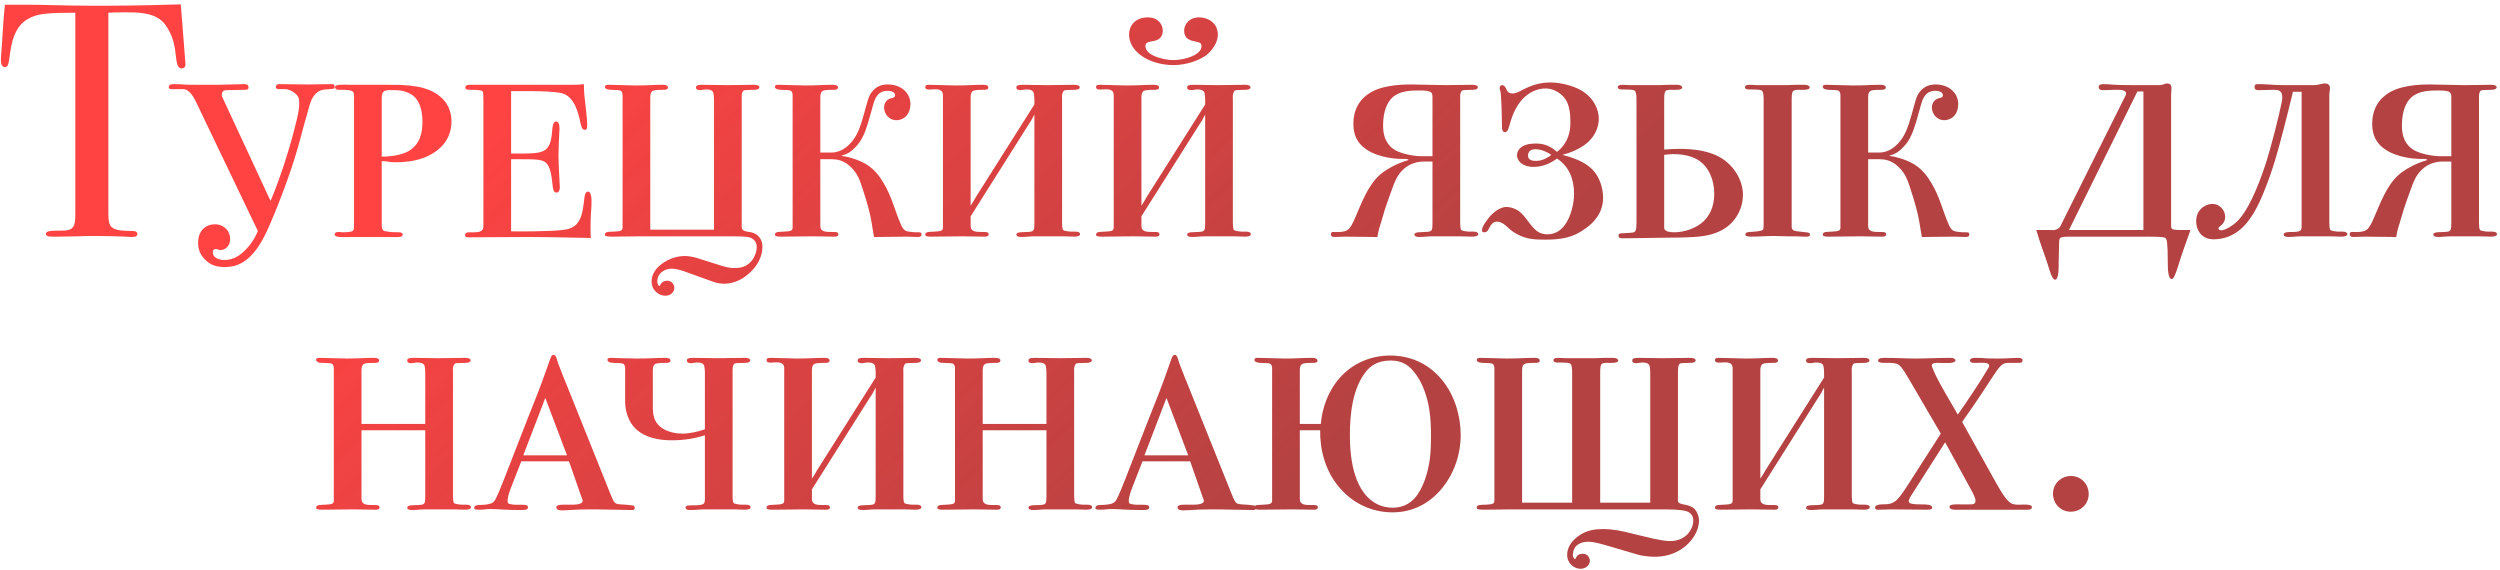 <?xml version="1.0" encoding="UTF-8"?> <svg xmlns="http://www.w3.org/2000/svg" width="412" height="94" viewBox="0 0 412 94" fill="none"> <path d="M17.858 2.095C19.178 2.04 22.148 1.93 23.743 2.205C26.163 2.59 26.988 3.635 27.538 4.515C28.143 5.45 28.583 6.55 28.803 7.87C28.913 8.475 28.968 9.355 29.078 9.96C29.188 10.51 29.298 11.28 29.958 11.28C30.233 11.28 30.563 11.115 30.563 10.62C30.563 10.125 30.453 9.575 30.233 6.275C30.123 5.065 29.903 1.875 29.793 0.72C28.253 0.775 21.983 0.94 18.133 0.94H14.503C10.983 0.94 7.518 0.775 3.998 0.775C2.953 0.775 1.853 0.775 0.808 0.775C0.478 3.965 0.423 6.055 0.313 7.43C0.258 8.365 0.148 9.19 0.148 9.905C0.148 10.455 0.258 10.73 0.368 10.84C0.478 10.95 0.643 11.06 0.808 11.06C1.413 11.06 1.468 10.125 1.578 9.355C1.743 8.145 1.908 6.88 2.458 5.615C3.063 4.24 3.943 3.25 5.648 2.645C6.748 2.26 8.233 2.095 12.413 2.095V35.04C12.413 36.305 12.358 36.965 12.083 37.35C11.643 38.01 10.818 38.01 9.938 38.01C8.838 38.01 7.848 38.01 7.628 38.34C7.573 38.395 7.573 38.505 7.573 38.56C7.573 39 8.233 39 8.728 39H9.718C10.763 39 11.753 38.945 12.798 38.945C13.843 38.89 14.888 38.89 15.933 38.89C17.198 38.89 20.058 38.945 20.773 39C21.433 39.055 21.433 39.055 21.763 39.055C22.093 39.055 22.643 39 22.643 38.56C22.643 38.45 22.588 38.175 22.258 38.12C22.093 38.065 21.873 38.065 21.708 38.065C20.223 38.01 18.793 38.065 18.188 37.185C18.023 36.91 17.858 36.47 17.858 35.26V2.095ZM42.494 38.065C42.164 38.89 41.779 39.55 41.339 40.155C40.789 40.87 40.129 41.585 39.414 42.08C38.589 42.63 37.819 42.85 37.049 42.85C36.004 42.85 35.069 42.465 35.069 41.585C35.069 41.2 35.234 41.035 35.564 41.035C35.894 41.035 35.894 41.2 36.389 41.2C37.049 41.2 37.929 40.595 37.929 39.385C37.929 38.065 36.939 36.965 35.399 36.965C33.969 36.965 32.649 37.955 32.649 39.99C32.649 41.2 33.034 41.97 33.749 42.74C34.629 43.62 35.509 44.005 36.994 44.005C38.534 44.005 39.689 43.62 40.899 42.575C42.219 41.42 43.044 39.99 43.814 38.45C45.134 35.7 47.389 29.87 48.489 26.295C49.424 23.38 49.699 21.895 50.744 18.32C51.074 17.165 51.239 16.285 52.009 15.46C52.669 14.8 53.274 14.745 54.319 14.69C54.924 14.635 55.144 14.69 55.144 14.305C55.144 13.865 54.924 13.865 54.704 13.865C53.219 13.865 52.009 13.92 50.744 13.92C49.259 13.92 47.719 13.865 46.069 13.865C45.904 13.865 45.464 13.865 45.464 14.305C45.464 14.745 45.904 14.69 46.014 14.69H46.949C47.554 14.69 48.214 15.02 48.599 15.35C49.204 15.845 49.314 16.23 49.314 17C49.314 17.88 49.149 18.65 48.984 19.42C48.654 20.85 47.994 23.325 47.554 24.755C46.454 28.44 45.299 31.465 44.584 33.115L36.664 16.065C36.609 15.9 36.554 15.9 36.554 15.625C36.554 15.13 36.829 14.855 37.324 14.855L40.184 14.8C40.514 14.8 40.954 14.855 40.954 14.415C40.954 13.81 40.404 13.865 40.184 13.865C39.744 13.865 36.774 13.975 35.674 13.975H32.704C29.184 13.975 30.559 13.865 28.689 13.865C28.359 13.865 27.809 13.865 27.809 14.36C27.809 14.8 28.359 14.69 29.019 14.69H30.174C31.274 14.69 31.989 16.12 32.484 17.165L42.494 38.065ZM62.907 26.57H63.237C63.567 26.57 63.897 26.625 64.227 26.68C64.557 26.735 64.887 26.735 65.217 26.735C67.032 26.735 69.452 26.515 71.542 25.14C73.962 23.545 74.402 21.455 74.402 20.025C74.402 18.43 73.852 16.725 71.927 15.46C69.562 13.92 66.262 13.975 63.347 13.975H57.627C56.967 13.975 55.207 13.81 55.207 14.36C55.207 14.47 55.317 14.8 55.812 14.8H56.527C56.802 14.8 57.957 14.8 58.232 15.185C58.397 15.405 58.342 16.285 58.342 16.615V36.8C58.342 37.295 58.342 37.79 58.232 37.955C58.177 38.01 58.122 38.065 58.012 38.12C57.737 38.23 56.912 38.285 56.637 38.285C56.362 38.285 56.032 38.23 55.757 38.23C55.372 38.23 55.152 38.395 55.152 38.615C55.152 39.22 56.472 39.055 58.562 39.055H63.787C65.162 39.055 66.372 39.22 66.372 38.67C66.372 38.34 65.987 38.285 65.767 38.285C64.942 38.23 64.832 38.34 63.567 38.12C63.237 38.065 62.907 38.01 62.907 36.965V26.57ZM62.907 16.34C62.907 15.185 63.127 14.855 64.172 14.855H64.942C65.602 14.855 66.262 14.91 66.867 15.13C67.362 15.295 67.912 15.57 68.297 15.955C69.452 17.055 69.617 18.925 69.617 20.08C69.617 21.785 69.287 23.765 67.307 24.92C66.152 25.58 64.117 25.855 62.907 25.8V16.34ZM84.23 25.305V15.02H87.75C88.85 15.02 91.655 15.075 92.755 15.405C94.625 16.01 95.285 18.43 95.67 20.3C95.78 20.74 95.89 21.4 96.385 21.4C96.77 21.4 96.77 20.96 96.77 20.575C96.77 19.475 96.44 17.055 96.385 16.395C96.275 15.625 96.22 14.58 96.22 13.865C96.055 13.865 95.89 13.92 95.725 13.92C95.175 13.975 94.625 13.975 94.075 13.975H77.41C76.75 13.975 76.695 14.25 76.695 14.415C76.695 14.69 76.805 14.8 77.52 14.8C77.96 14.8 79.28 14.8 79.5 15.02C79.665 15.185 79.665 15.735 79.665 16.56V36.91C79.665 37.68 79.775 38.285 78.07 38.285H77.3C77.08 38.285 76.64 38.34 76.64 38.725C76.64 39.11 76.97 39.11 77.245 39.11C80.985 39.11 83.955 39.055 87.2 39.055C88.795 39.055 92.59 39.11 97.375 39.22C97.32 38.78 97.32 38.395 97.32 37.955C97.32 34.49 97.485 34.93 97.485 33.115C97.485 31.96 97.155 31.575 96.935 31.575C96.77 31.575 96.44 31.63 96.33 32.455C96.11 34.215 96 35.535 95.34 36.525C94.57 37.68 93.525 37.845 92.15 37.955C90.61 38.12 85.77 38.175 84.23 38.12V26.24H85.605C88.08 26.24 89.29 26.24 89.95 26.79C90.665 27.395 90.885 28.825 91.05 30.365C91.105 30.915 91.16 31.74 91.71 31.74C91.82 31.74 92.26 31.685 92.26 30.86C92.26 30.255 92.04 27.395 92.04 25.635C92.04 24.865 92.095 23.215 92.15 22.28C92.15 21.95 92.205 21.565 92.205 21.235C92.205 20.245 91.93 20.025 91.655 20.025C91.105 20.025 91.05 20.96 90.995 21.565C90.72 25.195 89.675 25.305 85.55 25.305H84.23ZM107.165 37.845V16.175C107.165 15.79 107.165 15.35 107.44 15.075C107.66 14.855 108.1 14.8 109.42 14.8C109.53 14.8 110.08 14.8 110.08 14.415C110.08 13.975 109.42 13.975 109.09 13.975C107.605 13.975 106.835 14.085 104.635 14.085C103.59 14.085 101.5 13.975 100.345 13.975C100.125 13.975 99.96 13.975 99.795 14.085C99.74 14.14 99.685 14.25 99.685 14.305C99.685 14.47 99.795 14.745 100.62 14.8C101.665 14.855 102.16 14.8 102.38 15.02C102.655 15.295 102.6 15.79 102.6 16.12V37.515C102.6 38.065 102.215 38.12 101.115 38.175C100.785 38.175 100.51 38.175 100.18 38.23C100.015 38.23 99.685 38.34 99.685 38.67C99.685 38.725 99.685 38.78 99.74 38.835C99.795 38.89 100.015 39 100.895 39C102.435 39 104.03 38.945 105.57 38.945C105.735 38.945 105.955 38.945 106.12 38.945H120.695C122.73 38.945 123.335 39.055 123.665 39.165C124.105 39.33 124.71 39.77 124.71 40.705C124.71 41.475 124.38 42.355 123.885 42.96C123.115 43.895 122.235 44.17 121.025 44.17C120.585 44.17 119.925 44.115 119.045 43.84L114.865 42.52C114.315 42.355 113.49 42.19 112.885 42.19C111.62 42.19 110.19 42.63 109.035 43.51C107.55 44.61 107.385 45.765 107.385 46.425C107.385 47.91 108.65 48.735 109.64 48.735C110.52 48.735 111.125 48.13 111.125 47.47C111.125 46.7 110.52 46.26 109.97 46.26C108.87 46.26 108.87 47.14 108.65 47.14C108.54 47.14 108.32 46.755 108.32 46.37C108.32 46.095 108.375 45.82 108.485 45.545C108.595 45.325 108.76 45.105 108.925 44.94C109.365 44.555 109.915 44.28 110.685 44.28C111.565 44.28 112.5 44.61 113.38 44.94L117.505 46.425C118.055 46.645 118.825 46.755 119.375 46.755C120.475 46.755 121.96 46.37 123.39 45.105C125.535 43.235 125.645 41.31 125.645 40.65C125.645 40.1 125.535 39.605 125.15 39.11C124.655 38.505 124.05 38.285 123.445 38.23C123.17 38.175 122.235 38.12 122.235 37.46V16.45C122.235 16.01 122.18 15.24 122.51 14.965C122.675 14.8 123.005 14.855 124.215 14.8C124.435 14.8 125.15 14.8 125.15 14.36C125.15 14.305 125.095 13.975 124.215 13.975C122.73 13.975 121.3 14.03 119.815 14.03C118.44 14.03 117.065 13.975 115.745 13.975C114.865 13.975 114.7 14.14 114.7 14.415C114.7 14.58 114.755 14.855 115.415 14.855C115.58 14.855 115.69 14.8 115.855 14.8C116.075 14.745 116.24 14.745 116.46 14.745C117.34 14.745 117.505 15.13 117.56 15.295C117.615 15.515 117.67 16.065 117.67 16.34V37.845H107.165ZM138.709 25.635C139.644 25.415 140.304 24.975 141.019 24.205C141.954 23.215 142.339 22.28 142.669 21.4C142.944 20.63 143.274 19.585 143.879 17.33C144.099 16.56 144.484 14.965 146.244 14.965C147.179 14.965 147.509 15.35 147.509 15.68C147.509 16.065 147.179 16.12 146.904 16.175C146.134 16.34 145.694 17 145.694 17.715C145.694 18.65 146.409 19.805 147.729 19.805C149.049 19.805 150.039 18.76 150.039 17.165C150.039 15.405 148.609 13.92 146.299 13.92C145.474 13.92 144.429 14.14 143.659 15.185C143.219 15.735 143.054 16.395 142.834 17.165C142.504 18.32 142.229 19.42 141.899 20.41C141.514 21.565 140.909 23.05 139.589 24.15C138.984 24.645 138.104 25.14 137.059 25.14H135.189V16.175C135.189 15.79 135.189 15.35 135.464 15.075C135.684 14.855 136.124 14.8 137.444 14.8C137.554 14.8 138.104 14.8 138.104 14.415C138.104 13.975 137.444 13.975 137.114 13.975C135.629 13.975 134.859 14.085 132.659 14.085C131.614 14.085 129.524 13.975 128.369 13.975C128.204 13.975 127.709 13.92 127.709 14.305C127.709 14.47 127.819 14.745 128.644 14.8C129.689 14.855 130.184 14.8 130.404 15.02C130.679 15.295 130.624 15.79 130.624 16.12V37.515C130.624 38.065 130.239 38.12 129.139 38.175C128.534 38.23 127.709 38.12 127.709 38.67C127.709 38.945 128.094 39 128.699 39C130.404 39 132.219 38.945 133.924 38.945C135.024 38.945 136.069 39 137.334 39C137.554 39 138.159 39.055 138.159 38.615C138.159 38.175 137.609 38.23 137.114 38.23C136.124 38.23 135.189 38.23 135.189 37.24V26.24H137.059C137.829 26.24 139.039 26.35 140.249 27.56C141.349 28.605 141.734 29.815 142.119 30.97C142.944 33.5 143.384 35.15 143.604 36.47C143.659 36.91 143.769 37.35 143.824 37.79C143.879 38.23 143.989 38.615 144.044 39.055C144.209 39.055 144.374 39.055 144.539 39.055C146.189 39.055 147.894 39 149.544 39C150.094 39 150.644 39.055 151.249 39.055C151.964 39.055 151.854 38.67 151.854 38.56C151.854 38.23 151.414 38.285 151.249 38.285C150.644 38.285 149.599 38.23 149.214 38.01C148.829 37.79 148.664 37.405 148.499 37.075C147.399 34.545 147.014 32.51 145.639 30.2C145.034 29.155 144.264 28.11 143.164 27.34C142.009 26.515 140.249 25.91 138.709 25.69V25.635ZM170.467 18.87V36.745C170.467 38.065 170.412 38.175 169.312 38.23C168.542 38.285 167.497 38.175 167.497 38.67C167.497 38.835 167.662 39.055 168.267 39.055C169.037 39.055 169.697 38.945 170.412 38.945C170.522 38.945 170.687 38.945 170.797 38.945H174.867C175.032 38.945 175.142 38.945 175.307 38.945C175.857 38.945 176.407 39 176.957 39C177.892 39 178.002 38.725 178.002 38.615C178.002 38.065 177.067 38.175 176.627 38.175C176.187 38.175 175.362 38.065 175.197 37.9C175.087 37.735 175.032 37.35 175.032 36.8V16.45C175.032 16.065 174.977 15.735 175.087 15.405C175.142 15.24 175.197 15.075 175.307 14.965C175.472 14.8 175.802 14.855 177.012 14.8C177.232 14.8 177.947 14.8 177.947 14.36C177.947 14.305 177.892 13.975 177.012 13.975C175.527 13.975 174.097 14.03 172.612 14.03C171.237 14.03 169.862 13.975 168.542 13.975C167.662 13.975 167.497 14.14 167.497 14.415C167.497 14.58 167.552 14.855 168.212 14.855C168.377 14.855 168.487 14.8 168.652 14.8C168.872 14.745 169.037 14.745 169.257 14.745C170.137 14.745 170.302 15.13 170.357 15.295C170.412 15.515 170.467 16.065 170.467 16.34V17.22L161.007 32.18C160.567 32.84 160.677 32.84 159.962 33.885V16.175C159.962 15.79 159.962 15.35 160.237 15.075C160.457 14.855 160.897 14.8 162.217 14.8C162.327 14.8 162.877 14.8 162.877 14.415C162.877 13.975 162.217 13.975 161.887 13.975C160.402 13.975 159.632 14.085 157.432 14.085C156.387 14.085 154.297 13.975 153.142 13.975C152.922 13.975 152.757 13.975 152.592 14.085C152.537 14.14 152.482 14.25 152.482 14.305C152.482 15.295 154.352 14.25 155.177 15.02C155.452 15.295 155.397 15.79 155.397 16.12V37.515C155.397 38.065 155.012 38.12 153.912 38.175C153.307 38.23 152.482 38.12 152.482 38.67C152.482 38.945 152.867 39 153.472 39C155.177 39 156.992 38.945 158.697 38.945C159.797 38.945 160.842 39 162.107 39C162.327 39 162.932 39.055 162.932 38.615C162.932 38.175 162.382 38.23 161.887 38.23C160.897 38.23 159.962 38.23 159.962 37.24V35.645L169.477 20.575C169.862 20.025 170.027 19.75 170.467 18.87ZM198.612 18.87V36.745C198.612 38.065 198.557 38.175 197.457 38.23C196.687 38.285 195.642 38.175 195.642 38.67C195.642 38.835 195.807 39.055 196.412 39.055C197.182 39.055 197.842 38.945 198.557 38.945C198.667 38.945 198.832 38.945 198.942 38.945H203.012C203.177 38.945 203.287 38.945 203.452 38.945C204.002 38.945 204.552 39 205.102 39C206.037 39 206.147 38.725 206.147 38.615C206.147 38.065 205.212 38.175 204.772 38.175C204.332 38.175 203.507 38.065 203.342 37.9C203.232 37.735 203.177 37.35 203.177 36.8V16.45C203.177 16.065 203.122 15.735 203.232 15.405C203.287 15.24 203.342 15.075 203.452 14.965C203.617 14.8 203.947 14.855 205.157 14.8C205.377 14.8 206.092 14.8 206.092 14.36C206.092 14.305 206.037 13.975 205.157 13.975C203.672 13.975 202.242 14.03 200.757 14.03C199.382 14.03 198.007 13.975 196.687 13.975C195.807 13.975 195.642 14.14 195.642 14.415C195.642 14.58 195.697 14.855 196.357 14.855C196.522 14.855 196.632 14.8 196.797 14.8C197.017 14.745 197.182 14.745 197.402 14.745C198.282 14.745 198.447 15.13 198.502 15.295C198.557 15.515 198.612 16.065 198.612 16.34V17.22L189.152 32.18C188.712 32.84 188.822 32.84 188.107 33.885V16.175C188.107 15.79 188.107 15.35 188.382 15.075C188.602 14.855 189.042 14.8 190.362 14.8C190.472 14.8 191.022 14.8 191.022 14.415C191.022 13.975 190.362 13.975 190.032 13.975C188.547 13.975 187.777 14.085 185.577 14.085C184.532 14.085 182.442 13.975 181.287 13.975C181.067 13.975 180.902 13.975 180.737 14.085C180.682 14.14 180.627 14.25 180.627 14.305C180.627 15.295 182.497 14.25 183.322 15.02C183.597 15.295 183.542 15.79 183.542 16.12V37.515C183.542 38.065 183.157 38.12 182.057 38.175C181.452 38.23 180.627 38.12 180.627 38.67C180.627 38.945 181.012 39 181.617 39C183.322 39 185.137 38.945 186.842 38.945C187.942 38.945 188.987 39 190.252 39C190.472 39 191.077 39.055 191.077 38.615C191.077 38.175 190.527 38.23 190.032 38.23C189.042 38.23 188.107 38.23 188.107 37.24V35.645L197.622 20.575C198.007 20.025 198.172 19.75 198.612 18.87ZM193.387 10.73C195.367 10.73 197.622 10.015 198.887 9.025C199.767 8.31 200.702 6.99 200.702 5.725C200.702 3.745 199.052 2.865 197.622 2.865C195.917 2.865 195.147 4.075 195.147 5.065C195.147 6 195.642 6.385 196.137 6.605C196.522 6.77 196.852 6.77 197.402 6.935C197.787 7.045 198.007 7.155 198.007 7.595C198.007 8.145 197.622 8.75 196.522 9.245C195.642 9.63 194.432 9.905 193.387 9.905C192.342 9.905 191.132 9.63 190.252 9.245C189.152 8.75 188.767 8.145 188.767 7.595C188.767 7.1 189.097 6.99 189.482 6.88C189.977 6.77 190.252 6.77 190.637 6.605C191.077 6.44 191.627 6 191.627 5.065C191.627 4.02 190.857 2.865 189.152 2.865C187.227 2.865 186.072 4.075 186.072 5.725C186.072 6.825 186.622 8.035 187.887 9.025C189.427 10.235 191.627 10.73 193.387 10.73ZM236.073 26.625V36.745C236.073 38.065 236.018 38.175 234.918 38.23C234.148 38.285 233.103 38.175 233.103 38.67C233.103 38.835 233.268 39.055 233.873 39.055C234.643 39.055 235.303 38.945 236.018 38.945C236.128 38.945 236.293 38.945 236.403 38.945H240.473C241.793 38.945 241.738 39 242.563 39C243.498 39 243.608 38.725 243.608 38.615C243.608 38.065 242.673 38.175 242.233 38.175C241.793 38.175 240.968 38.065 240.803 37.9C240.693 37.735 240.638 37.35 240.638 36.8V16.45C240.638 16.01 240.583 15.24 240.913 14.965C241.078 14.8 241.408 14.855 242.618 14.8C242.838 14.8 243.553 14.8 243.553 14.36C243.553 14.305 243.498 13.975 242.618 13.975C241.133 13.975 239.703 14.03 238.218 14.03C237.283 14.03 236.293 13.975 235.358 13.975C234.423 13.975 233.488 13.92 232.553 13.92C231.618 13.92 228.373 13.92 226.173 15.075C224.908 15.735 223.038 17.22 223.038 20.41C223.038 22.28 223.698 23.6 225.128 24.59C227.273 26.075 230.408 26.24 231.508 26.185C231.948 26.185 232.113 26.295 232.113 26.35C232.113 26.405 231.838 26.46 231.508 26.57C231.178 26.68 230.023 27.065 228.758 27.835C227.658 28.495 226.833 29.21 226.008 30.42C224.523 32.565 223.533 35.7 222.763 37.075C222.598 37.35 222.378 37.735 221.993 37.955C221.608 38.175 220.893 38.285 220.013 38.23C219.738 38.23 219.353 38.175 219.353 38.505C219.353 38.67 219.243 39.055 219.958 39.055C220.618 39.055 221.168 39 221.773 39C223.313 39 224.963 39.055 226.558 39.055C226.723 39.055 226.833 39.055 226.998 39.055C227.163 38.01 227.328 37.46 227.603 36.635C228.208 34.655 228.043 34.875 229.418 31.135C229.858 29.98 230.188 28.935 231.233 27.945C232.388 26.845 233.763 26.625 234.588 26.625H236.073ZM236.073 25.745H234.258C232.883 25.745 230.573 25.305 229.528 24.48C228.153 23.435 227.933 21.895 227.933 20.685C227.933 18.265 228.648 16.78 229.528 16.01C230.793 14.91 232.663 14.91 233.983 14.91C236.128 14.91 236.073 15.295 236.073 16.23V25.745ZM257.482 25.525C258.747 25.195 260.397 24.535 261.497 23.6C263.312 22.06 263.477 20.3 263.477 19.585C263.477 18.045 262.707 16.175 260.617 14.91C259.187 14.085 257.097 13.59 255.502 13.59C253.742 13.59 252.312 14.085 250.937 14.8C250.387 15.075 249.892 15.405 249.232 15.405C248.737 15.405 248.462 15.185 248.297 14.8C248.132 14.47 247.967 14.03 247.527 14.03C247.307 14.03 247.142 14.25 247.142 14.525C247.142 14.965 247.307 14.69 247.362 15.9C247.527 18.21 247.472 19.585 247.527 20.96C247.527 21.235 247.582 21.785 248.022 21.785C248.517 21.785 248.682 20.905 248.847 20.355C249.232 18.98 250.002 16.78 251.927 15.46C252.807 14.855 253.797 14.58 254.732 14.58C256.107 14.58 257.317 15.405 257.977 16.34C258.637 17.33 258.802 18.705 258.802 20.08C258.802 20.905 258.747 21.62 258.417 22.555C258.032 23.6 257.372 24.425 256.602 25.03C255.172 23.765 253.962 23.655 253.082 23.655C250.497 23.655 250.002 24.92 250.002 25.58C250.002 26.46 250.827 27.505 252.752 27.505C254.292 27.505 255.612 26.845 256.602 26.13C257.702 26.845 258.362 27.78 258.747 28.605C259.187 29.54 259.407 30.805 259.407 31.905C259.407 33.5 258.912 35.645 257.922 37.02C257.262 37.955 256.327 38.615 255.007 38.615C253.577 38.615 252.917 37.9 251.872 36.525C251.377 35.865 250.882 35.205 250.277 34.765C249.727 34.38 248.902 34.105 248.297 34.105C247.472 34.105 246.537 34.6 245.602 35.59C245.217 36.03 244.227 37.295 244.227 37.9C244.227 38.175 244.337 38.285 244.612 38.285C245.162 38.285 245.327 37.735 245.547 37.35C245.877 36.745 246.317 36.525 246.702 36.525C247.417 36.525 248.077 37.075 248.462 37.46C249.012 37.955 249.342 38.23 250.057 38.615C251.542 39.385 252.752 39.495 254.567 39.495C257.207 39.495 259.187 39.22 261.332 37.625C262.652 36.69 264.192 35.095 264.192 32.565C264.192 30.97 263.587 29.1 262.432 27.945C261.222 26.68 259.242 25.965 257.482 25.525ZM253.027 24.59C254.072 24.59 255.117 25.14 255.667 25.525C255.117 25.965 254.182 26.515 253.192 26.515C252.642 26.515 251.817 26.46 251.817 25.635C251.817 25.415 251.872 24.59 253.027 24.59ZM279.154 39.055C281.024 38.945 282.839 38.615 284.434 37.515C286.249 36.25 287.239 34.16 287.239 32.125C287.239 30.035 286.084 27.725 284.049 26.295C281.849 24.755 278.879 24.535 276.789 24.535C275.854 24.535 274.974 24.59 274.259 24.645V16.56C274.259 15.515 274.314 15.185 274.479 15.02C274.644 14.8 275.084 14.8 275.359 14.8C275.909 14.8 277.229 14.91 277.229 14.415C277.229 14.305 277.119 13.975 276.349 13.975H274.974C274.479 13.975 273.984 14.03 273.489 14.03C273.434 14.03 273.324 14.03 273.269 14.03H268.869C268.759 14.03 268.704 14.03 268.594 14.03C268.209 14.03 267.824 13.975 267.439 13.975C266.614 13.975 266.614 14.25 266.614 14.36C266.614 14.745 267.109 14.745 267.329 14.745C268.924 14.745 269.254 14.8 269.419 14.965C269.694 15.185 269.694 16.175 269.694 16.34V36.745C269.694 38.01 269.529 38.285 268.979 38.34L267.384 38.45C267.054 38.45 266.724 38.45 266.724 38.835C266.724 39.275 267.164 39.275 267.439 39.275C268.814 39.275 273.874 39.165 274.919 39.165C275.579 39.165 277.394 39.165 279.154 39.055ZM274.259 25.525C275.964 25.25 278.494 25.36 280.144 26.57C281.519 27.56 282.509 29.485 282.509 31.96C282.509 34.215 281.629 35.645 280.694 36.525C279.484 37.625 277.614 38.285 275.854 38.285C275.029 38.285 274.259 38.065 274.259 37.57V25.525ZM290.649 36.745C290.649 37.625 290.594 37.79 290.539 37.845C290.319 38.12 289.164 38.175 288.339 38.23C288.119 38.23 287.624 38.285 287.624 38.67C287.624 38.78 287.734 39 288.504 39C289.824 39 291.034 38.89 292.299 38.89C293.069 38.89 293.894 38.945 294.664 38.945H296.094L297.249 39H297.799C298.074 39 298.294 38.89 298.294 38.67C298.294 38.34 297.854 38.285 297.634 38.285C296.259 38.12 295.764 38.12 295.489 37.9C295.269 37.735 295.269 37.515 295.269 37.295V16.56C295.269 15.955 295.269 15.295 295.489 15.02C295.599 14.91 295.709 14.91 295.819 14.855C295.984 14.8 296.204 14.8 296.369 14.8C296.919 14.8 298.239 14.91 298.239 14.415C298.239 14.305 298.129 13.975 297.359 13.975H295.984C295.489 13.975 294.994 14.03 294.499 14.03C294.444 14.03 294.334 14.03 294.279 14.03H289.824C289.714 14.03 289.659 14.03 289.549 14.03C289.164 14.03 288.779 13.975 288.394 13.975C287.569 13.975 287.569 14.25 287.569 14.36C287.569 14.745 288.064 14.745 288.284 14.745C289.879 14.745 290.209 14.8 290.374 14.965C290.649 15.185 290.649 16.175 290.649 16.34V36.745ZM311.389 25.635C312.324 25.415 312.984 24.975 313.699 24.205C314.634 23.215 315.019 22.28 315.349 21.4C315.624 20.63 315.954 19.585 316.559 17.33C316.779 16.56 317.164 14.965 318.924 14.965C319.859 14.965 320.189 15.35 320.189 15.68C320.189 16.065 319.859 16.12 319.584 16.175C318.814 16.34 318.374 17 318.374 17.715C318.374 18.65 319.089 19.805 320.409 19.805C321.729 19.805 322.719 18.76 322.719 17.165C322.719 15.405 321.289 13.92 318.979 13.92C318.154 13.92 317.109 14.14 316.339 15.185C315.899 15.735 315.734 16.395 315.514 17.165C315.184 18.32 314.909 19.42 314.579 20.41C314.194 21.565 313.589 23.05 312.269 24.15C311.664 24.645 310.784 25.14 309.739 25.14H307.869V16.175C307.869 15.79 307.869 15.35 308.144 15.075C308.364 14.855 308.804 14.8 310.124 14.8C310.234 14.8 310.784 14.8 310.784 14.415C310.784 13.975 310.124 13.975 309.794 13.975C308.309 13.975 307.539 14.085 305.339 14.085C304.294 14.085 302.204 13.975 301.049 13.975C300.884 13.975 300.389 13.92 300.389 14.305C300.389 14.47 300.499 14.745 301.324 14.8C302.369 14.855 302.864 14.8 303.084 15.02C303.359 15.295 303.304 15.79 303.304 16.12V37.515C303.304 38.065 302.919 38.12 301.819 38.175C301.214 38.23 300.389 38.12 300.389 38.67C300.389 38.945 300.774 39 301.379 39C303.084 39 304.899 38.945 306.604 38.945C307.704 38.945 308.749 39 310.014 39C310.234 39 310.839 39.055 310.839 38.615C310.839 38.175 310.289 38.23 309.794 38.23C308.804 38.23 307.869 38.23 307.869 37.24V26.24H309.739C310.509 26.24 311.719 26.35 312.929 27.56C314.029 28.605 314.414 29.815 314.799 30.97C315.624 33.5 316.064 35.15 316.284 36.47C316.339 36.91 316.449 37.35 316.504 37.79C316.559 38.23 316.669 38.615 316.724 39.055C316.889 39.055 317.054 39.055 317.219 39.055C318.869 39.055 320.574 39 322.224 39C322.774 39 323.324 39.055 323.929 39.055C324.644 39.055 324.534 38.67 324.534 38.56C324.534 38.23 324.094 38.285 323.929 38.285C323.324 38.285 322.279 38.23 321.894 38.01C321.509 37.79 321.344 37.405 321.179 37.075C320.079 34.545 319.694 32.51 318.319 30.2C317.714 29.155 316.944 28.11 315.844 27.34C314.689 26.515 312.929 25.91 311.389 25.69V25.635ZM339.54 37.295C339.43 37.57 338.99 37.845 338.605 37.9C338.385 37.955 338.275 37.9 337.78 37.9H335.58C336.515 41.035 336.68 41.145 337.45 43.51C337.725 44.39 338.165 46.095 338.66 46.095C339.32 46.095 339.265 44.06 339.265 43.29C339.375 39.99 339.265 39.44 339.54 39.22C339.76 39 340.365 39 341.905 39H353.29C356.04 39 356.7 39.055 356.92 39.275C357.085 39.44 357.25 39.99 357.25 43.18C357.25 44.06 357.25 45.985 357.91 45.985C358.13 45.985 358.405 45.655 359.01 43.675C359.505 42.025 360.44 39.44 360.99 37.9H359.23C357.8 37.9 357.8 37.68 357.8 37.24V15.79C357.8 15.735 357.8 15.68 357.8 15.625C357.8 15.295 357.855 14.965 357.855 14.58C357.855 14.305 357.855 13.755 357.14 13.755C356.865 13.755 356.7 13.865 356.315 13.975C355.985 14.03 355.82 14.03 355.655 14.03H351.365C347.79 14.03 347.845 13.865 346.69 13.865C346.305 13.865 345.865 13.92 345.865 14.36C345.865 14.855 346.36 14.855 346.745 14.855C347.405 14.855 347.955 14.8 348.505 14.8C348.945 14.8 350.375 14.69 350.375 15.405C350.375 15.46 350.32 15.735 350.265 15.79L339.54 37.295ZM353.235 15.075V37.9H340.97L352.245 15.075H353.235ZM377.878 15.13H379.308V36.745C379.308 37.9 379.418 38.175 377.988 38.23C377.328 38.23 376.338 38.175 376.338 38.67C376.338 38.835 376.503 39.055 377.108 39.055C377.878 39.055 378.538 38.945 379.253 38.945C379.363 38.945 379.528 38.945 379.638 38.945H383.708C385.028 38.945 384.973 39 385.798 39C386.733 39 386.843 38.725 386.843 38.615C386.843 38.065 385.908 38.175 385.468 38.175C385.028 38.175 384.203 38.065 384.038 37.9C383.928 37.735 383.873 37.35 383.873 36.8V16.34C383.873 15.955 383.873 15.735 383.873 15.515C383.928 14.855 383.983 14.8 383.983 14.525C383.983 14.25 383.873 13.755 383.158 13.755C382.773 13.755 382.498 13.865 381.948 13.975C381.563 14.03 381.398 14.03 381.233 14.03H377.658C377.218 14.03 376.778 14.03 376.063 14.03C373.863 13.975 373.698 13.865 372.158 13.865C371.828 13.865 371.553 13.865 371.553 14.36C371.553 14.91 372.048 14.855 372.378 14.855C373.203 14.855 373.863 14.8 374.633 14.8C375.458 14.8 376.118 14.855 376.118 16.065C376.118 16.395 376.063 16.615 376.008 16.945C375.458 19.64 374.248 24.205 373.588 26.35C372.873 28.605 370.948 34.38 368.583 36.58C367.923 37.185 366.768 37.955 366.053 37.955C365.668 37.955 365.613 37.735 365.613 37.625C365.613 37.35 365.998 37.295 366.328 36.855C366.658 36.415 366.713 36.03 366.713 35.755C366.713 34.765 365.943 33.61 364.568 33.61C363.908 33.61 363.193 33.94 362.698 34.435C362.313 34.82 361.928 35.48 361.928 36.47C361.928 37.735 362.643 39.44 364.843 39.44C366.108 39.44 367.648 39.055 368.968 38.01C370.948 36.47 372.213 33.775 373.038 31.74C374.633 27.89 375.458 24.645 376.283 21.51C376.943 19.035 377.383 17.11 377.878 15.13ZM403.974 26.625V36.745C403.974 38.065 403.919 38.175 402.819 38.23C402.049 38.285 401.004 38.175 401.004 38.67C401.004 38.835 401.169 39.055 401.774 39.055C402.544 39.055 403.204 38.945 403.919 38.945C404.029 38.945 404.194 38.945 404.304 38.945H408.374C409.694 38.945 409.639 39 410.464 39C411.399 39 411.509 38.725 411.509 38.615C411.509 38.065 410.574 38.175 410.134 38.175C409.694 38.175 408.869 38.065 408.704 37.9C408.594 37.735 408.539 37.35 408.539 36.8V16.45C408.539 16.01 408.484 15.24 408.814 14.965C408.979 14.8 409.309 14.855 410.519 14.8C410.739 14.8 411.454 14.8 411.454 14.36C411.454 14.305 411.399 13.975 410.519 13.975C409.034 13.975 407.604 14.03 406.119 14.03C405.184 14.03 404.194 13.975 403.259 13.975C402.324 13.975 401.389 13.92 400.454 13.92C399.519 13.92 396.274 13.92 394.074 15.075C392.809 15.735 390.939 17.22 390.939 20.41C390.939 22.28 391.599 23.6 393.029 24.59C395.174 26.075 398.309 26.24 399.409 26.185C399.849 26.185 400.014 26.295 400.014 26.35C400.014 26.405 399.739 26.46 399.409 26.57C399.079 26.68 397.924 27.065 396.659 27.835C395.559 28.495 394.734 29.21 393.909 30.42C392.424 32.565 391.434 35.7 390.664 37.075C390.499 37.35 390.279 37.735 389.894 37.955C389.509 38.175 388.794 38.285 387.914 38.23C387.639 38.23 387.254 38.175 387.254 38.505C387.254 38.67 387.144 39.055 387.859 39.055C388.519 39.055 389.069 39 389.674 39C391.214 39 392.864 39.055 394.459 39.055C394.624 39.055 394.734 39.055 394.899 39.055C395.064 38.01 395.229 37.46 395.504 36.635C396.109 34.655 395.944 34.875 397.319 31.135C397.759 29.98 398.089 28.935 399.134 27.945C400.289 26.845 401.664 26.625 402.489 26.625H403.974ZM403.974 25.745H402.159C400.784 25.745 398.474 25.305 397.429 24.48C396.054 23.435 395.834 21.895 395.834 20.685C395.834 18.265 396.549 16.78 397.429 16.01C398.694 14.91 400.564 14.91 401.884 14.91C404.029 14.91 403.974 15.295 403.974 16.23V25.745ZM70.082 70.91V81.745C70.082 83.065 70.027 83.175 68.927 83.23C68.157 83.285 67.112 83.175 67.112 83.67C67.112 83.835 67.277 84.055 67.882 84.055C68.652 84.055 69.312 83.945 70.027 83.945C70.137 83.945 70.302 83.945 70.412 83.945H74.482C74.647 83.945 74.757 83.945 74.922 83.945C75.472 83.945 76.022 84 76.572 84C77.507 84 77.617 83.725 77.617 83.615C77.617 83.065 76.682 83.175 76.242 83.175C75.802 83.175 74.977 83.065 74.812 82.9C74.702 82.735 74.647 82.35 74.647 81.8V61.45C74.647 61.065 74.592 60.735 74.702 60.405C74.757 60.24 74.812 60.075 74.922 59.965C75.087 59.8 75.417 59.855 76.627 59.8C76.847 59.8 77.562 59.8 77.562 59.36C77.562 59.305 77.507 58.975 76.627 58.975C75.142 58.975 73.712 59.03 72.227 59.03C70.852 59.03 69.477 58.975 68.157 58.975C67.277 58.975 67.112 59.14 67.112 59.415C67.112 59.58 67.167 59.855 67.827 59.855C67.992 59.855 68.102 59.8 68.267 59.8C68.487 59.745 68.652 59.745 68.872 59.745C69.752 59.745 69.917 60.13 69.972 60.295C70.027 60.515 70.082 61.065 70.082 61.34V69.865H59.577V61.175C59.577 60.79 59.577 60.35 59.852 60.075C60.072 59.855 60.512 59.8 61.832 59.8C61.942 59.8 62.492 59.8 62.492 59.415C62.492 58.975 61.832 58.975 61.502 58.975C60.017 58.975 59.247 59.085 57.047 59.085C56.002 59.085 53.912 58.975 52.757 58.975C52.592 58.975 52.097 58.92 52.097 59.305C52.097 59.415 52.207 59.58 52.317 59.635C52.537 59.8 52.812 59.8 53.032 59.8C54.077 59.855 54.572 59.8 54.792 60.02C55.067 60.295 55.012 60.79 55.012 61.12V82.515C55.012 83.065 54.627 83.12 53.527 83.175C52.922 83.23 52.097 83.12 52.097 83.67C52.097 83.945 52.482 84 53.087 84C54.792 84 56.607 83.945 58.312 83.945C59.412 83.945 60.457 84 61.722 84C61.942 84 62.547 84.055 62.547 83.615C62.547 83.175 61.997 83.23 61.502 83.23C60.512 83.23 59.577 83.23 59.577 82.24V70.91H70.082ZM93.771 76.025L95.861 82.02C95.971 82.295 96.026 82.405 96.026 82.515C96.026 83.23 94.541 83.175 93.606 83.175C92.946 83.175 91.681 83.065 91.681 83.615C91.681 84.11 92.396 84.11 92.671 84.11C93.111 84.11 93.496 84.055 93.936 84.055C95.366 83.945 96.741 83.945 98.171 83.945C99.216 83.945 100.261 84 101.306 84C102.241 84 103.121 84.055 104.111 84.055C104.221 84.055 104.331 84.055 104.441 84C104.551 83.945 104.606 83.835 104.606 83.725C104.606 83.34 104.331 83.285 104.166 83.285C103.011 83.12 102.406 83.175 101.801 83.065C101.251 82.955 101.141 82.735 100.536 81.25L93.496 63.705C93.166 62.88 92.781 62 92.011 59.965C91.791 59.36 91.681 58.48 91.241 58.48C90.856 58.48 90.746 58.975 90.581 59.415C90.196 60.46 89.811 61.56 89.426 62.66C88.601 64.915 87.666 67.17 86.786 69.425L83.101 78.885C82.606 80.095 82.166 81.305 81.671 82.24C81.341 82.845 81.121 83.175 78.866 83.23C78.646 83.23 78.151 83.285 78.151 83.725C78.151 83.945 78.371 84 79.031 84C79.966 84 79.911 83.89 80.736 83.89C82.496 83.89 82.936 84.055 85.906 84.055C86.786 84.055 87.006 83.945 87.006 83.615C87.006 83.285 86.841 83.175 85.741 83.175C85.191 83.175 84.751 83.23 84.036 83.065C83.761 83.01 83.651 82.955 83.651 82.515C83.651 81.855 84.036 80.81 84.256 80.26L85.906 76.025H93.771ZM86.236 75.035L89.866 65.575L93.441 75.035H86.236ZM116.168 81.745C116.168 83.12 116.333 83.285 113.803 83.285C113.528 83.285 112.978 83.285 112.978 83.67C112.978 83.78 113.033 84.055 113.748 84.055C114.573 84.055 115.343 83.945 116.113 83.945C116.223 83.945 116.388 83.945 116.498 83.945H120.568C120.733 83.945 120.843 83.945 121.008 83.945C121.558 83.945 122.108 84 122.658 84C123.593 84 123.703 83.725 123.703 83.615C123.703 83.065 122.768 83.175 122.328 83.175C121.888 83.175 121.063 83.065 120.898 82.9C120.788 82.735 120.733 82.35 120.733 81.8V61.45C120.733 61.01 120.678 60.24 121.008 59.965C121.173 59.8 121.503 59.855 122.713 59.8C122.878 59.8 123.098 59.8 123.263 59.745C123.538 59.69 123.648 59.47 123.648 59.36C123.648 59.25 123.538 59.195 123.483 59.14C123.263 58.975 122.988 58.975 122.713 58.975C121.228 58.975 119.798 59.03 118.313 59.03C116.938 59.03 115.563 58.975 114.243 58.975C113.363 58.975 113.198 59.14 113.198 59.415C113.198 59.58 113.253 59.855 113.913 59.855C114.078 59.855 114.188 59.8 114.353 59.8C114.573 59.745 114.738 59.745 114.958 59.745C115.838 59.745 116.003 60.13 116.058 60.295C116.113 60.515 116.168 61.065 116.168 61.34V70.745C115.123 71.13 113.638 71.46 112.428 71.46C111.273 71.46 109.788 71.13 108.853 70.36C107.698 69.425 107.588 68.215 107.588 67.005V61.175C107.588 60.79 107.588 60.35 107.863 60.075C108.083 59.855 108.523 59.8 109.843 59.8C109.953 59.8 110.503 59.8 110.503 59.415C110.503 58.975 109.843 58.975 109.513 58.975C108.028 58.975 107.258 59.085 105.058 59.085C104.123 59.085 103.243 59.03 102.363 59.03C101.868 59.03 101.318 58.975 100.768 58.975C100.603 58.975 100.108 58.92 100.108 59.305C100.108 59.47 100.218 59.745 101.043 59.8C102.088 59.855 102.583 59.8 102.803 60.02C103.078 60.295 103.023 60.79 103.023 61.12V66.235C103.023 67.83 103.628 69.535 104.673 70.58C105.553 71.46 107.258 72.56 110.723 72.56C112.978 72.56 114.793 72.175 116.168 71.735V81.745ZM144.31 63.87V81.745C144.31 83.065 144.255 83.175 143.155 83.23C142.385 83.285 141.34 83.175 141.34 83.67C141.34 83.835 141.505 84.055 142.11 84.055C142.88 84.055 143.54 83.945 144.255 83.945C144.365 83.945 144.53 83.945 144.64 83.945H148.71C148.875 83.945 148.985 83.945 149.15 83.945C149.7 83.945 150.25 84 150.8 84C151.735 84 151.845 83.725 151.845 83.615C151.845 83.065 150.91 83.175 150.47 83.175C150.03 83.175 149.205 83.065 149.04 82.9C148.93 82.735 148.875 82.35 148.875 81.8V61.45C148.875 61.065 148.82 60.735 148.93 60.405C148.985 60.24 149.04 60.075 149.15 59.965C149.315 59.8 149.645 59.855 150.855 59.8C151.075 59.8 151.79 59.8 151.79 59.36C151.79 59.305 151.735 58.975 150.855 58.975C149.37 58.975 147.94 59.03 146.455 59.03C145.08 59.03 143.705 58.975 142.385 58.975C141.505 58.975 141.34 59.14 141.34 59.415C141.34 59.58 141.395 59.855 142.055 59.855C142.22 59.855 142.33 59.8 142.495 59.8C142.715 59.745 142.88 59.745 143.1 59.745C143.98 59.745 144.145 60.13 144.2 60.295C144.255 60.515 144.31 61.065 144.31 61.34V62.22L134.85 77.18C134.41 77.84 134.52 77.84 133.805 78.885V61.175C133.805 60.79 133.805 60.35 134.08 60.075C134.3 59.855 134.74 59.8 136.06 59.8C136.17 59.8 136.72 59.8 136.72 59.415C136.72 58.975 136.06 58.975 135.73 58.975C134.245 58.975 133.475 59.085 131.275 59.085C130.23 59.085 128.14 58.975 126.985 58.975C126.765 58.975 126.6 58.975 126.435 59.085C126.38 59.14 126.325 59.25 126.325 59.305C126.325 60.295 128.195 59.25 129.02 60.02C129.295 60.295 129.24 60.79 129.24 61.12V82.515C129.24 83.065 128.855 83.12 127.755 83.175C127.15 83.23 126.325 83.12 126.325 83.67C126.325 83.945 126.71 84 127.315 84C129.02 84 130.835 83.945 132.54 83.945C133.64 83.945 134.685 84 135.95 84C136.17 84 136.775 84.055 136.775 83.615C136.775 83.175 136.225 83.23 135.73 83.23C134.74 83.23 133.805 83.23 133.805 82.24V80.645L143.32 65.575C143.705 65.025 143.87 64.75 144.31 63.87ZM172.455 70.91V81.745C172.455 83.065 172.4 83.175 171.3 83.23C170.53 83.285 169.485 83.175 169.485 83.67C169.485 83.835 169.65 84.055 170.255 84.055C171.025 84.055 171.685 83.945 172.4 83.945C172.51 83.945 172.675 83.945 172.785 83.945H176.855C177.02 83.945 177.13 83.945 177.295 83.945C177.845 83.945 178.395 84 178.945 84C179.88 84 179.99 83.725 179.99 83.615C179.99 83.065 179.055 83.175 178.615 83.175C178.175 83.175 177.35 83.065 177.185 82.9C177.075 82.735 177.02 82.35 177.02 81.8V61.45C177.02 61.065 176.965 60.735 177.075 60.405C177.13 60.24 177.185 60.075 177.295 59.965C177.46 59.8 177.79 59.855 179 59.8C179.22 59.8 179.935 59.8 179.935 59.36C179.935 59.305 179.88 58.975 179 58.975C177.515 58.975 176.085 59.03 174.6 59.03C173.225 59.03 171.85 58.975 170.53 58.975C169.65 58.975 169.485 59.14 169.485 59.415C169.485 59.58 169.54 59.855 170.2 59.855C170.365 59.855 170.475 59.8 170.64 59.8C170.86 59.745 171.025 59.745 171.245 59.745C172.125 59.745 172.29 60.13 172.345 60.295C172.4 60.515 172.455 61.065 172.455 61.34V69.865H161.95V61.175C161.95 60.79 161.95 60.35 162.225 60.075C162.445 59.855 162.885 59.8 164.205 59.8C164.315 59.8 164.865 59.8 164.865 59.415C164.865 58.975 164.205 58.975 163.875 58.975C162.39 58.975 161.62 59.085 159.42 59.085C158.375 59.085 156.285 58.975 155.13 58.975C154.965 58.975 154.47 58.92 154.47 59.305C154.47 59.415 154.58 59.58 154.69 59.635C154.91 59.8 155.185 59.8 155.405 59.8C156.45 59.855 156.945 59.8 157.165 60.02C157.44 60.295 157.385 60.79 157.385 61.12V82.515C157.385 83.065 157 83.12 155.9 83.175C155.295 83.23 154.47 83.12 154.47 83.67C154.47 83.945 154.855 84 155.46 84C157.165 84 158.98 83.945 160.685 83.945C161.785 83.945 162.83 84 164.095 84C164.315 84 164.92 84.055 164.92 83.615C164.92 83.175 164.37 83.23 163.875 83.23C162.885 83.23 161.95 83.23 161.95 82.24V70.91H172.455ZM196.144 76.025L198.234 82.02C198.344 82.295 198.399 82.405 198.399 82.515C198.399 83.23 196.914 83.175 195.979 83.175C195.319 83.175 194.054 83.065 194.054 83.615C194.054 84.11 194.769 84.11 195.044 84.11C195.484 84.11 195.869 84.055 196.309 84.055C197.739 83.945 199.114 83.945 200.544 83.945C201.589 83.945 202.634 84 203.679 84C204.614 84 205.494 84.055 206.484 84.055C206.594 84.055 206.704 84.055 206.814 84C206.924 83.945 206.979 83.835 206.979 83.725C206.979 83.34 206.704 83.285 206.539 83.285C205.384 83.12 204.779 83.175 204.174 83.065C203.624 82.955 203.514 82.735 202.909 81.25L195.869 63.705C195.539 62.88 195.154 62 194.384 59.965C194.164 59.36 194.054 58.48 193.614 58.48C193.229 58.48 193.119 58.975 192.954 59.415C192.569 60.46 192.184 61.56 191.799 62.66C190.974 64.915 190.039 67.17 189.159 69.425L185.474 78.885C184.979 80.095 184.539 81.305 184.044 82.24C183.714 82.845 183.494 83.175 181.239 83.23C181.019 83.23 180.524 83.285 180.524 83.725C180.524 83.945 180.744 84 181.404 84C182.339 84 182.284 83.89 183.109 83.89C184.869 83.89 185.309 84.055 188.279 84.055C189.159 84.055 189.379 83.945 189.379 83.615C189.379 83.285 189.214 83.175 188.114 83.175C187.564 83.175 187.124 83.23 186.409 83.065C186.134 83.01 186.024 82.955 186.024 82.515C186.024 81.855 186.409 80.81 186.629 80.26L188.279 76.025H196.144ZM188.609 75.035L192.239 65.575L195.814 75.035H188.609ZM229.115 58.59C225.87 58.59 222.625 59.91 220.37 62.77C218.995 64.53 217.895 67.005 217.675 69.865H214.21V61.175C214.21 60.79 214.21 60.35 214.485 60.075C214.705 59.855 215.145 59.8 216.465 59.8C216.575 59.8 217.125 59.8 217.125 59.415C217.125 59.36 217.07 59.25 217.015 59.195C216.795 58.975 216.465 58.975 216.135 58.975C214.65 58.975 213.88 59.085 211.68 59.085C210.635 59.085 208.545 58.975 207.39 58.975C207.225 58.975 206.73 58.92 206.73 59.305C206.73 59.47 206.84 59.745 207.665 59.8C208.71 59.855 209.205 59.8 209.425 60.02C209.7 60.295 209.645 60.79 209.645 61.12V82.515C209.645 82.79 209.535 83.065 208.875 83.12C208.655 83.12 208.38 83.175 208.16 83.175C207.445 83.23 207.06 83.175 206.895 83.34C206.785 83.395 206.73 83.56 206.73 83.67C206.73 83.945 207.115 84 207.72 84C209.425 84 211.24 83.945 212.945 83.945C214.045 83.945 215.09 84 216.355 84C216.575 84 217.18 84.055 217.18 83.615C217.18 83.175 216.63 83.23 216.135 83.23C215.145 83.23 214.21 83.23 214.21 82.24V70.91H217.565C217.51 73.77 218.225 77.895 221.415 81.085C223.78 83.45 226.75 84.44 229.5 84.44C231.975 84.44 235.11 83.56 237.64 80.48C239.565 78.115 240.72 75.035 240.72 71.68C240.72 68.545 239.73 65.135 237.64 62.605C234.67 58.975 230.875 58.59 229.115 58.59ZM229.17 59.415C231.04 59.415 232.25 60.13 233.405 61.78C234.505 63.32 235.22 65.41 235.55 67.5C235.77 68.93 235.825 70.36 235.825 71.845C235.825 74.43 235.715 76.685 234.725 79.325C234.01 81.14 232.745 83.67 229.5 83.67C227.96 83.67 225.21 83.065 223.615 79.105C222.9 77.29 222.46 74.98 222.46 71.625C222.46 68.27 222.9 63.87 225.21 61.12C225.815 60.405 226.915 59.415 229.17 59.415ZM250.841 82.845V61.175C250.841 60.79 250.841 60.35 251.116 60.075C251.336 59.855 251.776 59.8 253.096 59.8C253.206 59.8 253.756 59.8 253.756 59.415C253.756 58.975 253.096 58.975 252.766 58.975C251.281 58.975 250.511 59.085 248.311 59.085C247.266 59.085 245.176 58.975 244.021 58.975C243.801 58.975 243.636 58.975 243.471 59.085C243.416 59.14 243.361 59.25 243.361 59.305C243.361 59.47 243.471 59.745 244.296 59.8C245.341 59.855 245.836 59.8 246.056 60.02C246.331 60.295 246.276 60.79 246.276 61.12V82.515C246.276 83.065 245.891 83.12 244.791 83.175C244.461 83.175 244.186 83.175 243.856 83.23C243.691 83.23 243.361 83.34 243.361 83.67C243.361 83.725 243.361 83.78 243.416 83.835C243.471 83.89 243.691 84 244.571 84C246.111 84 247.706 83.945 249.246 83.945C249.411 83.945 249.631 83.945 249.796 83.945H274.381C276.911 83.945 277.681 84.165 278.011 84.275C278.671 84.55 279.056 84.99 279.056 85.815C279.056 86.64 278.616 87.465 278.176 87.96C277.626 88.565 276.691 89.17 275.206 89.17C274.381 89.17 273.061 88.895 272.291 88.73L267.726 87.63C266.076 87.245 264.756 87.19 264.206 87.19C262.996 87.19 261.456 87.3 259.971 88.455C258.706 89.39 258.266 90.545 258.266 91.425C258.266 92.91 259.476 93.735 260.466 93.735C261.346 93.735 262.006 93.13 262.006 92.415C262.006 92.03 261.731 91.26 260.851 91.26C260.521 91.26 260.136 91.37 259.971 91.535C259.751 91.755 259.696 92.14 259.531 92.14C259.421 92.14 259.201 91.755 259.201 91.425C259.201 90.985 259.366 90.49 259.641 90.105C260.026 89.665 260.686 89.28 261.731 89.28C262.721 89.28 263.766 89.61 265.306 90.05L269.981 91.425C270.806 91.645 271.961 91.755 272.676 91.755C274.271 91.755 275.811 91.37 277.186 90.435C278.836 89.335 279.991 87.52 279.991 85.815C279.991 84.99 279.661 84.33 279.276 83.89C278.836 83.45 278.231 83.285 277.681 83.175C277.021 83.065 276.526 82.9 276.526 82.57V61.45C276.526 60.9 276.526 60.185 276.801 59.965C276.966 59.8 277.296 59.855 278.506 59.8C278.726 59.8 279.441 59.8 279.441 59.36C279.441 59.305 279.386 58.975 278.506 58.975C277.021 58.975 275.591 59.03 274.106 59.03C272.731 59.03 271.356 58.975 270.036 58.975C269.156 58.975 268.991 59.14 268.991 59.415C268.991 59.58 269.046 59.855 269.706 59.855C269.871 59.855 269.981 59.8 270.146 59.8C270.366 59.745 270.531 59.745 270.751 59.745C271.631 59.745 271.796 60.13 271.851 60.295C271.906 60.515 271.961 61.065 271.961 61.34V82.845H263.711V61.56C263.711 60.955 263.711 60.295 263.931 60.02C264.096 59.8 264.536 59.8 264.811 59.8C265.361 59.8 266.681 59.91 266.681 59.415C266.681 59.305 266.571 58.975 265.801 58.975H264.426C263.931 58.975 263.436 59.03 262.941 59.03C262.886 59.03 262.776 59.03 262.721 59.03H258.266C258.156 59.03 258.101 59.03 257.991 59.03C257.606 59.03 257.221 58.975 256.836 58.975C256.011 58.975 256.011 59.25 256.011 59.36C256.011 59.745 256.506 59.745 256.726 59.745C258.321 59.745 258.651 59.8 258.816 59.965C259.091 60.185 259.091 61.175 259.091 61.34V82.845H250.841ZM300.609 63.87V81.745C300.609 83.065 300.554 83.175 299.454 83.23C298.684 83.285 297.639 83.175 297.639 83.67C297.639 83.835 297.804 84.055 298.409 84.055C299.179 84.055 299.839 83.945 300.554 83.945C300.664 83.945 300.829 83.945 300.939 83.945H305.009C305.174 83.945 305.284 83.945 305.449 83.945C305.999 83.945 306.549 84 307.099 84C308.034 84 308.144 83.725 308.144 83.615C308.144 83.065 307.209 83.175 306.769 83.175C306.329 83.175 305.504 83.065 305.339 82.9C305.229 82.735 305.174 82.35 305.174 81.8V61.45C305.174 61.065 305.119 60.735 305.229 60.405C305.284 60.24 305.339 60.075 305.449 59.965C305.614 59.8 305.944 59.855 307.154 59.8C307.374 59.8 308.089 59.8 308.089 59.36C308.089 59.305 308.034 58.975 307.154 58.975C305.669 58.975 304.239 59.03 302.754 59.03C301.379 59.03 300.004 58.975 298.684 58.975C297.804 58.975 297.639 59.14 297.639 59.415C297.639 59.58 297.694 59.855 298.354 59.855C298.519 59.855 298.629 59.8 298.794 59.8C299.014 59.745 299.179 59.745 299.399 59.745C300.279 59.745 300.444 60.13 300.499 60.295C300.554 60.515 300.609 61.065 300.609 61.34V62.22L291.149 77.18C290.709 77.84 290.819 77.84 290.104 78.885V61.175C290.104 60.79 290.104 60.35 290.379 60.075C290.599 59.855 291.039 59.8 292.359 59.8C292.469 59.8 293.019 59.8 293.019 59.415C293.019 58.975 292.359 58.975 292.029 58.975C290.544 58.975 289.774 59.085 287.574 59.085C286.529 59.085 284.439 58.975 283.284 58.975C283.064 58.975 282.899 58.975 282.734 59.085C282.679 59.14 282.624 59.25 282.624 59.305C282.624 60.295 284.494 59.25 285.319 60.02C285.594 60.295 285.539 60.79 285.539 61.12V82.515C285.539 83.065 285.154 83.12 284.054 83.175C283.449 83.23 282.624 83.12 282.624 83.67C282.624 83.945 283.009 84 283.614 84C285.319 84 287.134 83.945 288.839 83.945C289.939 83.945 290.984 84 292.249 84C292.469 84 293.074 84.055 293.074 83.615C293.074 83.175 292.524 83.23 292.029 83.23C291.039 83.23 290.104 83.23 290.104 82.24V80.645L299.619 65.575C300.004 65.025 300.169 64.75 300.609 63.87ZM310.604 58.975C310.329 58.975 309.504 58.975 309.504 59.415C309.504 59.855 310.384 59.8 310.989 59.8C311.374 59.8 311.814 59.8 312.199 59.855C312.804 59.965 313.079 60.185 313.409 60.625C313.629 60.9 314.014 61.45 314.674 62.605L319.844 71.46L314.234 80.205C313.299 81.635 312.749 82.35 312.144 82.735C311.264 83.285 310.384 83.01 309.614 83.175C309.064 83.285 309.009 83.505 309.009 83.67C309.009 84.055 309.449 84 309.779 84C310.494 84 311.099 83.945 311.704 83.945C313.574 83.945 315.664 84 317.589 84C318.139 84 318.304 83.89 318.359 83.835C318.414 83.78 318.414 83.67 318.414 83.615C318.414 83.12 317.314 83.12 316.489 83.12C314.509 83.12 314.179 82.9 314.949 81.69L320.559 72.89L325.014 81.03C325.179 81.36 325.564 82.13 325.564 82.46C325.564 83.12 325.179 83.12 324.574 83.12H323.034C322.319 83.12 321.274 83.065 321.274 83.505C321.274 84.055 322.154 84 322.539 84H333.594C334.144 84 334.859 84.11 334.859 83.56C334.859 83.01 333.209 83.175 332.714 83.175C331.394 83.175 330.899 83.01 329.029 79.71L323.364 69.535C326.114 65.63 327.159 63.98 328.589 61.78C329.964 59.745 330.129 59.8 331.504 59.8H332.714C332.989 59.8 333.319 59.8 333.319 59.36C333.319 59.14 333.154 58.975 332.494 58.975C332.054 58.975 331.669 59.03 331.229 59.03C330.459 59.085 329.744 59.085 328.974 59.085C326.389 59.085 327.654 58.975 325.454 58.975C324.684 58.975 324.629 59.36 324.629 59.415C324.629 59.58 324.849 59.8 325.234 59.8H325.839C326.609 59.8 327.819 59.635 327.819 60.295C327.819 60.46 327.709 60.625 327.489 60.955C326.444 62.77 323.969 66.455 322.649 68.325C321.659 66.675 319.624 63.155 319.019 61.89C318.359 60.46 318.359 60.295 318.359 60.24C318.359 59.8 319.019 59.8 319.349 59.8C320.284 59.8 322.264 60.02 322.264 59.36C322.264 59.25 322.099 58.975 321.384 58.975C319.459 58.975 317.534 59.085 315.664 59.085C314.014 59.085 312.419 58.975 310.604 58.975ZM341.303 78.445C339.653 78.445 338.333 79.71 338.333 81.36C338.333 83.065 339.653 84.33 341.248 84.33C342.898 84.33 344.218 83.065 344.218 81.415C344.218 79.765 342.953 78.445 341.303 78.445Z" fill="url(#paint0_linear)"></path> <defs> <linearGradient id="paint0_linear" x1="77" y1="22.488" x2="170.816" y2="119.962" gradientUnits="userSpaceOnUse"> <stop stop-color="#FF4343"></stop> <stop offset="1" stop-color="#AD2D2D" stop-opacity="0.9"></stop> </linearGradient> </defs> </svg> 